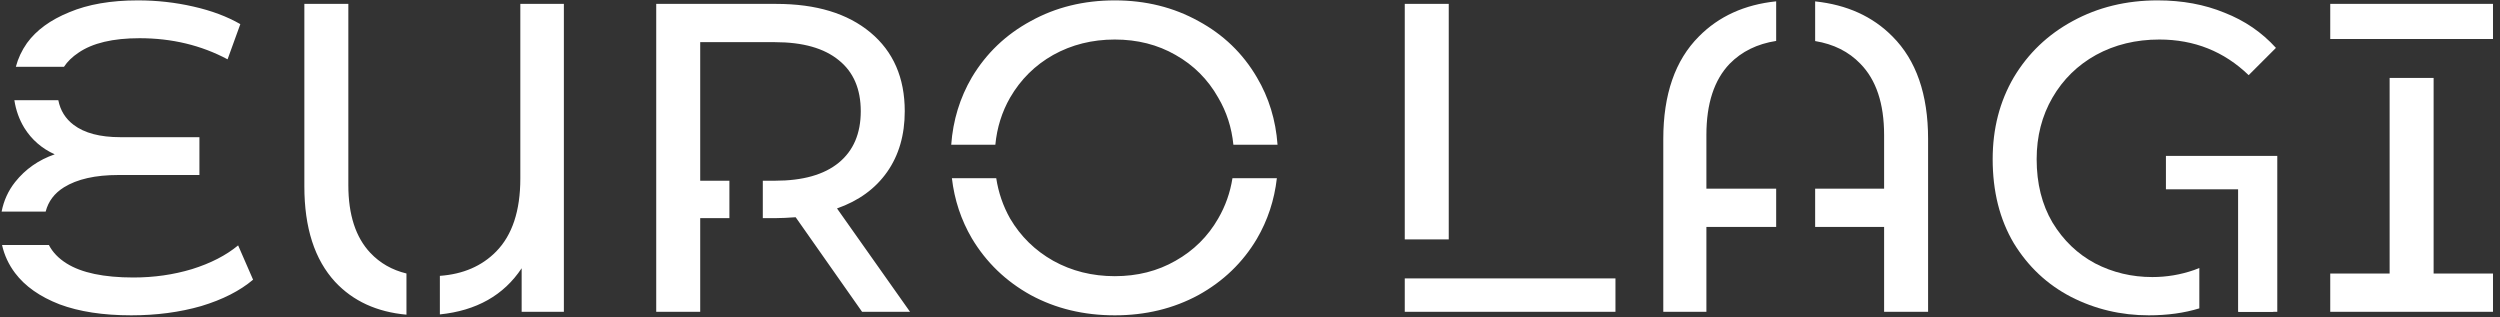 <svg width="449" height="57" viewBox="0 0 449 57" fill="none" xmlns="http://www.w3.org/2000/svg">
<rect x="0" y="0" width="449" height="57" fill="#333333" stroke="none"/>
<g clip-path="url(#clip0_124_3)">
<path fill-rule="evenodd" clip-rule="evenodd" d="M36.132 54.973C39.977 53.814 43.084 52.234 45.454 50.233L42.768 44.071C40.609 45.862 37.844 47.284 34.473 48.337C31.155 49.338 27.653 49.838 23.966 49.838C18.647 49.838 14.644 48.995 11.958 47.31C10.506 46.399 9.447 45.296 8.78 44H0.367C0.777 45.836 1.56 47.519 2.715 49.048C4.506 51.418 7.165 53.288 10.694 54.657C14.223 55.974 18.515 56.632 23.571 56.632C28.1 56.632 32.287 56.079 36.132 54.973ZM0.291 38H8.201C8.676 36.162 9.77 34.71 11.484 33.643C13.854 32.168 17.119 31.431 21.28 31.431H35.816V24.637H21.596C17.962 24.637 15.171 23.9 13.222 22.425C11.75 21.311 10.834 19.836 10.474 18H2.58C2.858 19.813 3.456 21.472 4.374 22.978C5.691 25.085 7.508 26.665 9.825 27.718C6.928 28.719 4.558 30.378 2.715 32.695C1.484 34.252 0.676 36.02 0.291 38ZM2.845 12C3.245 10.482 3.912 9.059 4.848 7.731C6.533 5.414 9.061 3.57 12.432 2.201C15.803 0.779 19.911 0.068 24.756 0.068C28.179 0.068 31.497 0.437 34.71 1.174C37.975 1.911 40.793 2.965 43.163 4.334L40.872 10.654C36.132 8.126 30.865 6.862 25.072 6.862C20.279 6.862 16.619 7.731 14.091 9.469C12.979 10.211 12.111 11.054 11.488 12H2.845ZM101.272 56V0.7H93.451V32.063C93.451 37.856 92.002 42.228 89.106 45.177C86.542 47.788 83.173 49.243 79 49.543V56.468C85.573 55.792 90.469 53.029 93.688 48.179V56H101.272ZM73 56.515C67.678 56.034 63.409 54.072 60.192 50.628C56.505 46.625 54.662 40.911 54.662 33.485V0.7H62.562V33.248C62.562 38.567 63.879 42.623 66.512 45.414C68.25 47.257 70.413 48.491 73 49.117V56.515ZM142.901 39.015L154.83 56H163.441L150.327 37.435C154.224 36.066 157.226 33.88 159.333 30.878C161.439 27.876 162.493 24.242 162.493 19.976C162.493 13.972 160.439 9.258 156.331 5.835C152.223 2.412 146.587 0.7 139.425 0.7H117.858V56H125.758V39.173H131V32.458H125.758V7.573H139.188C144.191 7.573 148.009 8.653 150.643 10.812C153.276 12.919 154.593 15.973 154.593 19.976C154.593 23.979 153.276 27.06 150.643 29.219C148.009 31.378 144.191 32.458 139.188 32.458H137V39.173H139.425C140.267 39.173 141.426 39.12 142.901 39.015ZM185.131 52.998C189.608 55.421 194.637 56.632 200.22 56.632C205.75 56.632 210.753 55.421 215.23 52.998C219.707 50.523 223.209 47.152 225.737 42.886C227.679 39.568 228.875 35.94 229.325 32H221.35C220.943 34.591 220.088 37.009 218.785 39.252C216.942 42.465 214.387 44.993 211.122 46.836C207.909 48.679 204.275 49.601 200.22 49.601C196.165 49.601 192.478 48.679 189.16 46.836C185.895 44.993 183.314 42.465 181.418 39.252C180.152 37.009 179.32 34.591 178.924 32H170.96C171.413 35.896 172.608 39.498 174.545 42.807C177.126 47.126 180.654 50.523 185.131 52.998ZM170.838 26C171.159 21.602 172.395 17.567 174.545 13.893C177.126 9.574 180.654 6.204 185.131 3.781C189.608 1.306 194.637 0.068 200.22 0.068C205.75 0.068 210.753 1.306 215.23 3.781C219.707 6.204 223.209 9.574 225.737 13.893C227.891 17.527 229.127 21.563 229.446 26H221.516C221.213 22.923 220.302 20.098 218.785 17.527C216.942 14.262 214.387 11.707 211.122 9.864C207.909 8.021 204.275 7.099 200.22 7.099C196.165 7.099 192.478 8.021 189.16 9.864C185.895 11.707 183.314 14.262 181.418 17.527C179.943 20.098 179.058 22.923 178.763 26H170.838Z" fill="white"/>
</g>
<path fill-rule="evenodd" clip-rule="evenodd" d="M326 40.753H338.385V56H346.285V24.953C346.285 16.948 344.152 10.812 339.886 6.546C336.334 2.95 331.706 0.852 326 0.25V7.375C329.325 7.921 332.032 9.277 334.119 11.444C336.963 14.341 338.385 18.607 338.385 24.242V33.88H326V40.753ZM319 7.351C315.597 7.881 312.815 9.245 310.656 11.444C307.865 14.341 306.469 18.607 306.469 24.242V33.88H319V40.753H306.469V56H298.727V24.953C298.727 16.948 300.86 10.812 305.126 6.546C308.698 2.93 313.323 0.828 319 0.239V7.351ZM402 28.034V56L408.285 56V28.034H402ZM395 55.381C392.287 56.215 389.263 56.632 385.928 56.632C380.924 56.632 376.263 55.526 371.945 53.314C367.679 51.102 364.255 47.889 361.675 43.676C359.147 39.41 357.883 34.38 357.883 28.587C357.883 23.11 359.147 18.212 361.675 13.893C364.255 9.574 367.784 6.204 372.261 3.781C376.79 1.306 381.872 0.068 387.508 0.068C391.932 0.068 395.934 0.805 399.516 2.28C403.15 3.702 406.231 5.809 408.759 8.6L403.861 13.498C399.437 9.232 394.091 7.099 387.824 7.099C383.61 7.099 379.818 8.021 376.448 9.864C373.13 11.707 370.523 14.262 368.627 17.527C366.731 20.792 365.783 24.479 365.783 28.587C365.783 32.958 366.731 36.75 368.627 39.963C370.575 43.176 373.13 45.625 376.29 47.31C379.45 48.943 382.873 49.759 386.56 49.759C389.14 49.759 391.642 49.338 394.065 48.495C394.381 48.381 394.693 48.26 395 48.133V55.381ZM260.195 43V0.7H252.295V43H260.195ZM252.295 50H290.136V56H252.295V50ZM418.512 7V0.7H447.742V7L418.512 7ZM437.077 14H429.177V49.127H418.512V56H447.742V49.127H437.077V14Z" fill="white"/>
<path d="M389 28H409V34V56H402V34H389V28Z" fill="white"/>
<defs>
<clipPath id="clip0_124_3">
<rect width="230" height="57" fill="white"/>
</clipPath>
</defs>
</svg>
